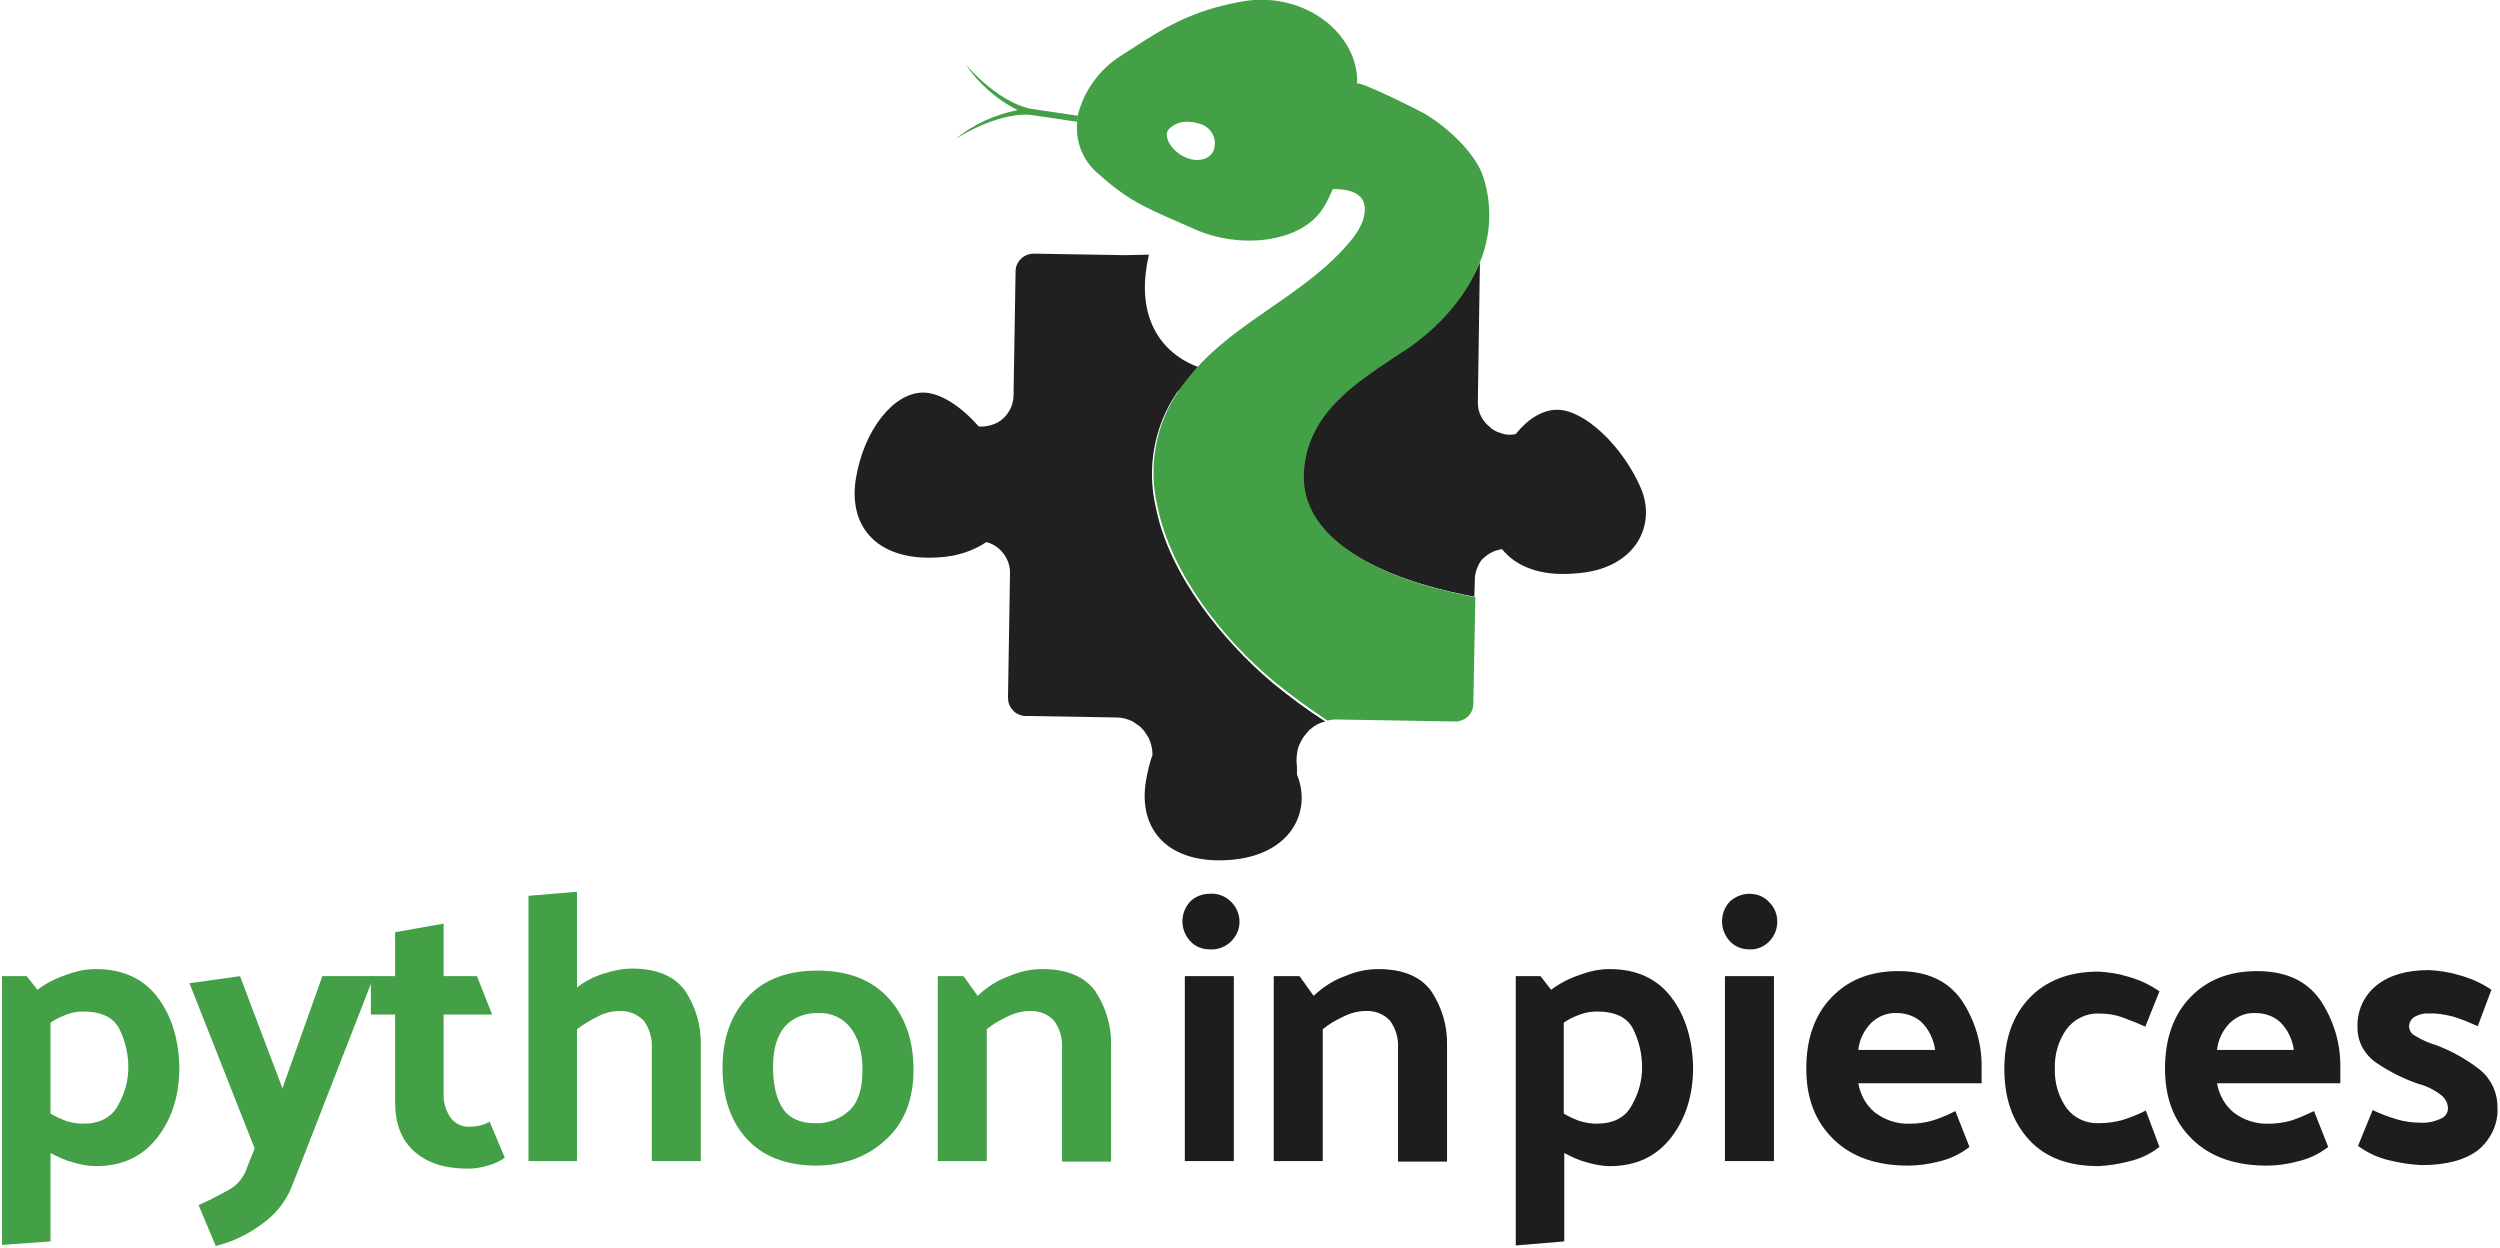 <svg xmlns="http://www.w3.org/2000/svg" version="1.1" id="Layer_1" x="0px" y="0px" viewBox="0.0 0.0 494.0 247.0" style="enable-background:new 0 0 494 246.6;" xml:space="preserve" width="494.0" height="246.6">
<style type="text/css">
	.st0{fill:none;}
	.st1{fill:#202020;}
	.st2{fill:#43A047;}
	.st3{fill:#1D1D1B;}
</style>
<g>
	<path class="st0" d="M291.3,118.4c-0.7-0.1-1.4-0.3-2-0.4L291.3,118.4z" />
	<path class="st1" d="M324.4,96.7c-3.5-8.2-11.1-15.6-16.6-15.6c-2.9,0-5.8,1.8-8.2,4.8c-0.8,0.2-1.6,0.2-2.4,0   c-0.3-0.1-0.6-0.2-0.9-0.3c-0.3-0.1-0.6-0.2-0.9-0.4l0,0c-0.1-0.1-0.2-0.1-0.3-0.2c-0.2-0.1-0.4-0.2-0.5-0.4   c-0.3-0.2-0.6-0.5-0.9-0.8l0,0c-1-1.1-1.6-2.5-1.6-4c0-0.2,0-0.3,0-0.5l0.4-27.2h-0.1c-2.8,6.7-8.1,12.5-14.1,16.6   c-5,3.4-10.4,6.6-14.6,11.1c-3,3.1-5,6.9-5.9,11c-3.3,16.5,17.5,24.1,31.6,26.9c0.7,0.1,1.3,0.3,2,0.4l0.1-3.3c0-0.2,0-0.3,0-0.5   c0.1-1,0.4-1.9,0.9-2.8c0.2-0.4,0.5-0.8,0.9-1.1l0,0c0.3-0.3,0.6-0.5,0.9-0.7c0.1-0.1,0.3-0.2,0.5-0.3l0.4-0.2l0,0   c0.3-0.1,0.6-0.3,0.9-0.3c0.3-0.1,0.6-0.2,0.9-0.2l0,0c2.7,3.4,7.6,5.4,14.4,4.8C323.2,112.8,327.5,104.1,324.4,96.7z" />
	<path class="st1" d="M251.4,135.1c3.4,2.8,6.9,5.4,10.5,7.7c-1,0.2-2,0.7-2.8,1.4c-0.3,0.2-0.6,0.5-0.8,0.8l-0.1,0.1   c-0.2,0.3-0.5,0.6-0.7,0.9c-0.2,0.3-0.3,0.6-0.5,0.9c-0.1,0.3-0.3,0.6-0.4,0.9c-0.3,1-0.4,2-0.4,3.1c0.1,0.5,0.1,1.1,0.1,1.6   c0,0.3,0,0.5,0,0.8c3,7.3-1.2,16-13.3,16.9s-18.2-5.9-16.6-15.6c0.3-1.8,0.7-3.5,1.3-5.2c0-0.7-0.1-1.4-0.3-2.1   c-0.1-0.3-0.2-0.6-0.3-0.9c-0.1-0.3-0.3-0.6-0.5-0.9c-0.2-0.3-0.4-0.6-0.6-0.9l-0.1-0.1c-0.3-0.3-0.5-0.6-0.8-0.8   c-0.4-0.3-0.9-0.6-1.3-0.9c-1-0.5-2.1-0.8-3.2-0.8l-18.1-0.3c-0.2,0-0.5,0-0.7-0.1c-0.7-0.2-1.3-0.5-1.7-1c-0.7-0.7-1-1.6-1-2.5   l0.4-24.5c0.1-2.3-1.1-4.4-3-5.6c-0.5-0.3-1.1-0.6-1.7-0.7c-2.7,1.8-5.9,2.8-9.2,3c-12.2,0.9-18.2-5.9-16.6-15.6s7.5-17,13.3-17   c3.4,0,7.5,2.7,11,6.7c1.3,0.1,2.6-0.2,3.8-0.8c1.9-1.1,3.1-3.2,3.1-5.4l0.4-24.5c0-1.9,1.6-3.5,3.6-3.5l18.1,0.3l4.7-0.1   c-0.2,0.9-0.4,1.8-0.5,2.7c-1.5,9.7,2.6,17.3,11.6,20c-3.1,2.5-5.3,4.2-5.5,4.5c-4.6,6.7-6.1,15.1-4.2,23   C231.1,113.9,241.6,126.8,251.4,135.1z" />
	<path class="st2" d="M263.6,80.1c4.2-4.5,9.5-7.7,14.6-11.1c6-4.1,11.3-9.9,14.1-16.6c2.4-5.5,2.7-11.6,0.9-17.3   c-1.6-5-7.5-10.2-11.8-12.7c-0.9-0.5-13.2-6.7-13.2-5.8c0.4-9.9-10.5-18.5-22.8-16.3c-11.4,2-17.1,6.4-23.9,10.7   c-4.3,2.7-7.4,7-8.6,11.9l0,0l-9.5-1.4c-6.8-1.6-12.7-8.8-12.7-8.8c2.6,3.9,6.2,7,10.3,9.1c-4.6,0.9-8.9,2.9-12.4,5.8   c0,0,7.7-5.2,14.7-4.9l9.5,1.4c0-0.4,0.1-0.7,0.2-1.1c-0.1,0.4-0.1,0.7-0.2,1.1c-0.4,4,1.2,7.9,4.3,10.4   c6.6,5.9,10.1,6.9,18.8,10.8c9.1,4.1,20.9,2.7,25.3-3.7c0.9-1.3,1.6-2.8,2.2-4.2c3.2,0,6.1,0.8,6.3,3.6c0.2,2.2-1,4.4-2.4,6.2   c-8.9,11.1-22.7,15.9-31.8,26.7c-0.9,1.1-1.8,2.2-2.6,3.4c-4.6,6.7-6.1,15.1-4.2,23c2.8,13.5,13.2,26.4,23.1,34.6   c3.4,2.8,6.9,5.3,10.5,7.7c0.6-0.1,1.1-0.2,1.7-0.2l23.7,0.4c0.2,0,0.5,0,0.7-0.1c1.6-0.3,2.8-1.7,2.8-3.4l0.4-21.1l-2-0.4   c-14.1-2.8-34.9-10.4-31.6-26.9C258.6,87,260.7,83.2,263.6,80.1z M239.7,30c-0.9,1.8-3.6,2.2-6,0.9s-4.1-4.2-2.6-5.5s3.2-1.7,6-0.9   c2.1,0.6,3.4,2.8,2.8,4.9C239.9,29.6,239.8,29.8,239.7,30z" />
	<path class="st2" d="M0,193.2h4.9l2.1,2.7c1.7-1.3,3.7-2.3,5.8-3c1.9-0.7,3.8-1.1,5.8-1.1c5.3,0,9.4,1.9,12.2,5.6s4.2,8.4,4.3,13.9   c0,5.5-1.5,10.2-4.4,13.9s-6.9,5.6-12.1,5.6c-1.5,0-3-0.3-4.4-0.7c-1.6-0.4-3.1-1.1-4.6-1.9v17.5L0,246.4V193.2z M16,222.4   c3.3,0,5.7-1.2,7-3.7c1.3-2.3,2-4.8,2-7.4c0-2.7-0.6-5.3-1.8-7.7c-1.2-2.3-3.6-3.4-7.2-3.4c-1.1,0-2.2,0.2-3.2,0.6   c-1.1,0.4-2.2,0.9-3.2,1.6v18c1,0.6,2.1,1.1,3.2,1.5C13.8,222.2,14.9,222.4,16,222.4L16,222.4z" />
	<path class="st2" d="M48.3,231.6l1.7-4.3l-12.9-32.7l10-1.4l8.4,22.2l7.9-22.2h10.2l-14.3,36.7l-1.9,4.8c-1.2,3.1-3.3,5.7-6,7.6   c-2.7,2-5.8,3.5-9.1,4.3l-3.4-8.1c1.7-0.7,3.6-1.7,5.6-2.8C46.2,234.9,47.6,233.4,48.3,231.6z" />
	<path class="st2" d="M99.5,229.1c-1,0.8-2.2,1.3-3.4,1.6c-1.3,0.4-2.6,0.6-3.9,0.6c-4.5,0-8-1.1-10.6-3.4c-2.6-2.3-3.8-5.6-3.8-9.8   v-17.3H73v-7.6h4.8v-8.7l9.6-1.7v10.4H94l3,7.6h-9.6v15.6c-0.1,1.7,0.4,3.3,1.3,4.7c0.9,1.3,2.4,2,3.9,1.9c0.7,0,1.3-0.1,1.9-0.2   c0.7-0.2,1.4-0.4,2-0.8L99.5,229.1z" />
	<path class="st2" d="M113.6,195.6c1.6-1.3,3.5-2.3,5.5-2.9c1.8-0.6,3.7-1,5.6-1c4.9,0,8.4,1.5,10.5,4.4c2.1,3.2,3.2,6.9,3.1,10.7   v23h-9.7v-22.5c0.1-1.9-0.5-3.8-1.6-5.3c-1.3-1.3-3-2-4.8-1.9c-1.5,0-3,0.4-4.3,1.1c-1.4,0.7-2.8,1.5-4.1,2.5v26.1h-9.6v-52.5   l9.6-0.8v19.1H113.6z" />
	<path class="st2" d="M160.8,230.7c-5.7-0.1-10.2-1.8-13.4-5.3s-4.8-8.2-4.8-14.1c0-5.8,1.7-10.5,5-14s7.9-5.2,13.8-5.2   c6,0,10.7,1.8,14,5.4c3.3,3.6,5,8.3,5,14.2s-1.8,10.5-5.4,13.8C171.4,228.9,166.7,230.7,160.8,230.7z M170.3,211.7   c0-3.5-0.8-6.2-2.3-8.2s-3.9-3.1-6.4-3c-2.5-0.1-4.9,0.8-6.6,2.6c-1.6,1.8-2.4,4.5-2.4,8.1s0.7,6.4,2,8.3s3.5,2.8,6.3,2.8   c2.5,0.1,5-0.8,6.8-2.5C169.5,218.1,170.3,215.5,170.3,211.7L170.3,211.7z" />
	<path class="st2" d="M193.1,197.1c1.8-1.7,3.9-3.1,6.2-3.9c2.1-0.9,4.3-1.4,6.6-1.4c4.9,0,8.4,1.5,10.5,4.4   c2.1,3.2,3.2,6.9,3.1,10.7v23h-9.7v-22.6c0.1-1.9-0.5-3.8-1.6-5.3c-1.2-1.3-3-2-4.8-1.9c-1.5,0-3,0.4-4.4,1.1   c-1.5,0.7-2.9,1.5-4.1,2.5v26.1h-9.7v-36.6h5.1L193.1,197.1z" />
	<path class="st3" d="M238.9,176.9c3-0.3,5.7,2,6,5s-2,5.7-5,6c-0.3,0-0.6,0-0.9,0c-1.4,0-2.8-0.5-3.8-1.6c-2.1-2.2-2.1-5.7,0-7.9   C236.1,177.5,237.5,176.9,238.9,176.9z M243.8,193.2v36.6h-9.7v-36.6L243.8,193.2L243.8,193.2z" />
	<path class="st3" d="M259.6,197.1c1.8-1.7,3.9-3.1,6.2-3.9c2.1-0.9,4.3-1.4,6.6-1.4c4.9,0,8.4,1.5,10.5,4.4   c2.1,3.2,3.2,6.9,3.1,10.7v23h-9.7v-22.6c0.1-1.9-0.5-3.8-1.6-5.3c-1.2-1.3-3-2-4.8-1.9c-1.5,0-3,0.4-4.4,1.1   c-1.5,0.7-2.9,1.5-4.1,2.5v26.1h-9.7v-36.6h5.1L259.6,197.1z" />
	<path class="st3" d="M299.6,193.2h4.9l2.1,2.7c1.7-1.3,3.7-2.3,5.8-3c1.9-0.7,3.8-1.1,5.8-1.1c5.3,0,9.4,1.9,12.2,5.6   s4.2,8.4,4.3,13.9c0,5.5-1.5,10.2-4.4,13.9s-6.9,5.6-12.1,5.6c-1.5,0-2.9-0.3-4.4-0.7c-1.6-0.4-3.1-1.1-4.6-1.9v17.5l-9.6,0.8   L299.6,193.2z M315.6,222.4c3.3,0,5.7-1.2,7-3.7c1.3-2.3,2-4.8,2-7.4c0-2.7-0.6-5.3-1.8-7.7c-1.2-2.3-3.6-3.4-7.2-3.4   c-1.1,0-2.2,0.2-3.3,0.6c-1.1,0.4-2.2,0.9-3.2,1.6v18c1,0.6,2.1,1.1,3.2,1.5C313.4,222.2,314.5,222.4,315.6,222.4L315.6,222.4z" />
	<path class="st3" d="M345.8,176.9c1.5,0,2.9,0.5,3.9,1.6c2.2,2.1,2.2,5.6,0.1,7.8c-1.1,1.1-2.5,1.7-4,1.6c-1.4,0-2.8-0.5-3.8-1.6   c-2.1-2.2-2.1-5.7,0-7.9C343,177.5,344.4,176.9,345.8,176.9z M350.7,193.2v36.6H341v-36.6L350.7,193.2L350.7,193.2z" />
	<path class="st3" d="M377.3,230.7c-6.3,0-11.2-1.7-14.8-5.2c-3.6-3.5-5.4-8.1-5.4-14c0-5.8,1.6-10.5,4.9-14s7.7-5.3,13.3-5.3   c5.7,0,9.8,1.9,12.5,5.7c2.7,4,4.1,8.7,4,13.5v3h-24.4c0.4,2.3,1.5,4.3,3.3,5.8c2,1.5,4.4,2.3,6.9,2.2c1.5,0,3-0.2,4.4-0.6   c1.6-0.5,3.1-1.1,4.6-1.9l2.8,7.1c-1.8,1.4-3.9,2.4-6.1,2.9C381.3,230.4,379.3,230.7,377.3,230.7z M382.6,207.8   c-0.3-2.1-1.2-4-2.7-5.5c-1.3-1.2-3.1-1.8-4.9-1.8c-1.8-0.1-3.6,0.6-5,1.9c-1.5,1.5-2.4,3.4-2.6,5.4L382.6,207.8L382.6,207.8z" />
	<path class="st3" d="M415,200.6c-2.5-0.1-4.9,1.1-6.4,3.1c-1.6,2.3-2.4,5-2.3,7.8c-0.1,2.8,0.7,5.5,2.3,7.8c1.5,2,3.9,3.1,6.4,3   c1.6,0,3.1-0.2,4.6-0.6c1.6-0.5,3.1-1.1,4.7-1.9l2.7,7.2c-1.8,1.4-3.9,2.4-6.2,2.9c-1.9,0.5-3.9,0.8-5.9,0.9   c-5.9,0-10.5-1.7-13.7-5.2s-4.9-8.1-4.9-14c0-5.8,1.6-10.5,4.9-14s7.9-5.3,13.7-5.3c2,0.1,4,0.4,5.9,1c2.2,0.6,4.3,1.6,6.2,2.9   l-2.8,7c-1.5-0.7-3.1-1.3-4.7-1.9C418.1,200.8,416.6,200.6,415,200.6z" />
	<path class="st3" d="M448.3,230.7c-6.3,0-11.2-1.7-14.8-5.2c-3.6-3.5-5.4-8.1-5.4-14c0-5.8,1.6-10.5,4.9-14s7.7-5.3,13.3-5.3   c5.7,0,9.8,1.9,12.5,5.7c2.7,4,4.1,8.7,4,13.5v3h-24.4c0.4,2.3,1.5,4.3,3.3,5.8c2,1.5,4.4,2.3,6.9,2.2c1.5,0,3-0.2,4.4-0.6   c1.6-0.5,3.1-1.2,4.6-1.9l2.8,7.1c-1.8,1.4-3.9,2.4-6.2,2.9C452.3,230.4,450.3,230.7,448.3,230.7z M453.6,207.8   c-0.3-2.1-1.2-4-2.7-5.5c-1.3-1.2-3.1-1.8-4.9-1.8c-1.8-0.1-3.6,0.6-5,1.9c-1.5,1.5-2.4,3.4-2.6,5.4L453.6,207.8L453.6,207.8z" />
	<path class="st3" d="M490,203.1c-1.6-0.7-3.2-1.4-4.9-1.9c-1.6-0.4-3.2-0.7-4.8-0.6c-1-0.1-2,0.2-2.9,0.7c-0.7,0.5-1,1.2-1,2   c0.1,0.7,0.5,1.4,1.2,1.7c1.3,0.8,2.6,1.4,4,1.8c3,1.1,5.9,2.7,8.4,4.6c2.5,1.8,3.9,4.7,3.9,7.7c0.2,3.3-1.3,6.4-3.8,8.5   c-2.6,2-6.3,3-11.2,3c-2.1-0.1-4.1-0.4-6.2-0.9c-2.3-0.5-4.5-1.5-6.4-2.9l2.9-7.1c1.6,0.8,3.3,1.4,5,1.9c1.4,0.4,2.9,0.6,4.4,0.6   c1.4,0.1,2.8-0.2,4.1-0.8c0.8-0.3,1.4-1.1,1.4-2c0-1.1-0.6-2.1-1.4-2.7c-1.3-1-2.9-1.8-4.5-2.2c-2.9-1-5.7-2.4-8.2-4.1   c-2.4-1.6-3.9-4.3-3.8-7.2c-0.1-3.2,1.3-6.2,3.8-8.2s6-3,10.3-3c2,0.1,4.1,0.4,6,1c2.3,0.6,4.5,1.6,6.4,2.9L490,203.1z" />
</g>
</svg>